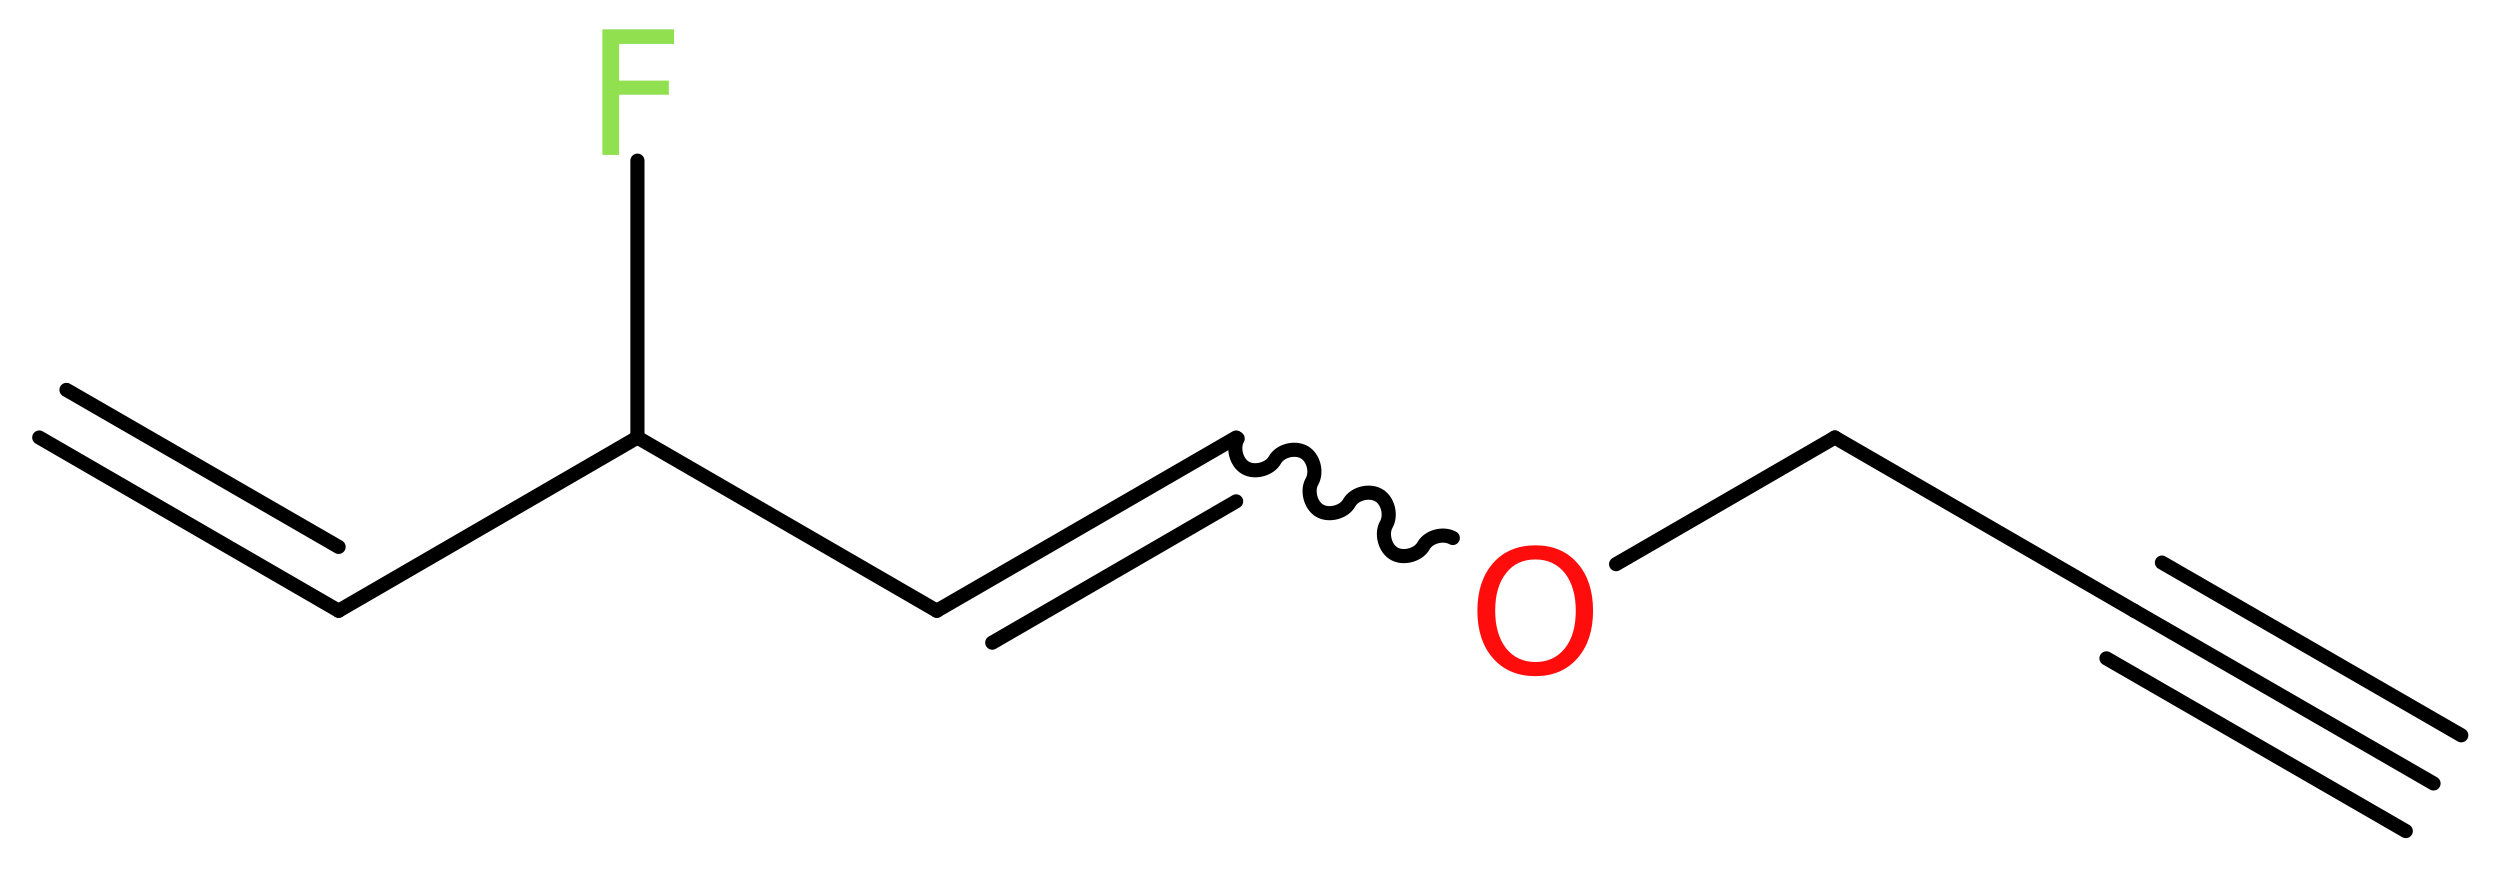 <?xml version='1.0' encoding='UTF-8'?>
<!DOCTYPE svg PUBLIC "-//W3C//DTD SVG 1.1//EN" "http://www.w3.org/Graphics/SVG/1.1/DTD/svg11.dtd">
<svg version='1.2' xmlns='http://www.w3.org/2000/svg' xmlns:xlink='http://www.w3.org/1999/xlink' width='47.77mm' height='16.63mm' viewBox='0 0 47.77 16.63'>
  <desc>Generated by the Chemistry Development Kit (http://github.com/cdk)</desc>
  <g stroke-linecap='round' stroke-linejoin='round' stroke='#000000' stroke-width='.27' fill='#90E050'>
    <rect x='.0' y='.0' width='48.0' height='17.0' fill='#FFFFFF' stroke='none'/>
    <g id='mol1' class='mol'>
      <g id='mol1bnd1' class='bond'>
        <line x1='46.5' y1='14.97' x2='40.78' y2='11.67'/>
        <line x1='45.97' y1='15.88' x2='40.25' y2='12.58'/>
        <line x1='47.03' y1='14.05' x2='41.31' y2='10.75'/>
      </g>
      <line id='mol1bnd2' class='bond' x1='40.78' y1='11.67' x2='35.06' y2='8.36'/>
      <line id='mol1bnd3' class='bond' x1='35.06' y1='8.36' x2='30.88' y2='10.78'/>
      <path id='mol1bnd4' class='bond' d='M27.76 10.28c-.18 -.1 -.46 -.03 -.56 .15c-.1 .18 -.39 .25 -.56 .15c-.18 -.1 -.25 -.39 -.15 -.56c.1 -.18 .03 -.46 -.15 -.56c-.18 -.1 -.46 -.03 -.56 .15c-.1 .18 -.39 .25 -.56 .15c-.18 -.1 -.25 -.39 -.15 -.56c.1 -.18 .03 -.46 -.15 -.56c-.18 -.1 -.46 -.03 -.56 .15c-.1 .18 -.39 .25 -.56 .15c-.18 -.1 -.25 -.39 -.15 -.56' fill='none' stroke='#000000' stroke-width='.27'/>
      <g id='mol1bnd5' class='bond'>
        <line x1='23.62' y1='8.36' x2='17.9' y2='11.67'/>
        <line x1='23.62' y1='9.58' x2='18.96' y2='12.28'/>
      </g>
      <line id='mol1bnd6' class='bond' x1='17.9' y1='11.67' x2='12.18' y2='8.36'/>
      <line id='mol1bnd7' class='bond' x1='12.18' y1='8.36' x2='12.18' y2='3.07'/>
      <line id='mol1bnd8' class='bond' x1='12.18' y1='8.36' x2='6.47' y2='11.67'/>
      <g id='mol1bnd9' class='bond'>
        <line x1='6.47' y1='11.67' x2='.75' y2='8.36'/>
        <line x1='6.47' y1='10.45' x2='1.27' y2='7.45'/>
      </g>
      <path id='mol1atm4' class='atom' d='M29.34 10.69q-.36 .0 -.56 .26q-.21 .26 -.21 .72q.0 .45 .21 .72q.21 .26 .56 .26q.35 .0 .56 -.26q.21 -.26 .21 -.72q.0 -.45 -.21 -.72q-.21 -.26 -.56 -.26zM29.34 10.42q.5 .0 .8 .34q.3 .34 .3 .91q.0 .57 -.3 .91q-.3 .34 -.8 .34q-.51 .0 -.81 -.34q-.3 -.34 -.3 -.91q.0 -.57 .3 -.91q.3 -.34 .81 -.34z' stroke='none' fill='#FF0D0D'/>
      <path id='mol1atm8' class='atom' d='M11.5 .56h1.38v.28h-1.05v.7h.95v.27h-.95v1.15h-.32v-2.4z' stroke='none'/>
    </g>
  </g>
</svg>
